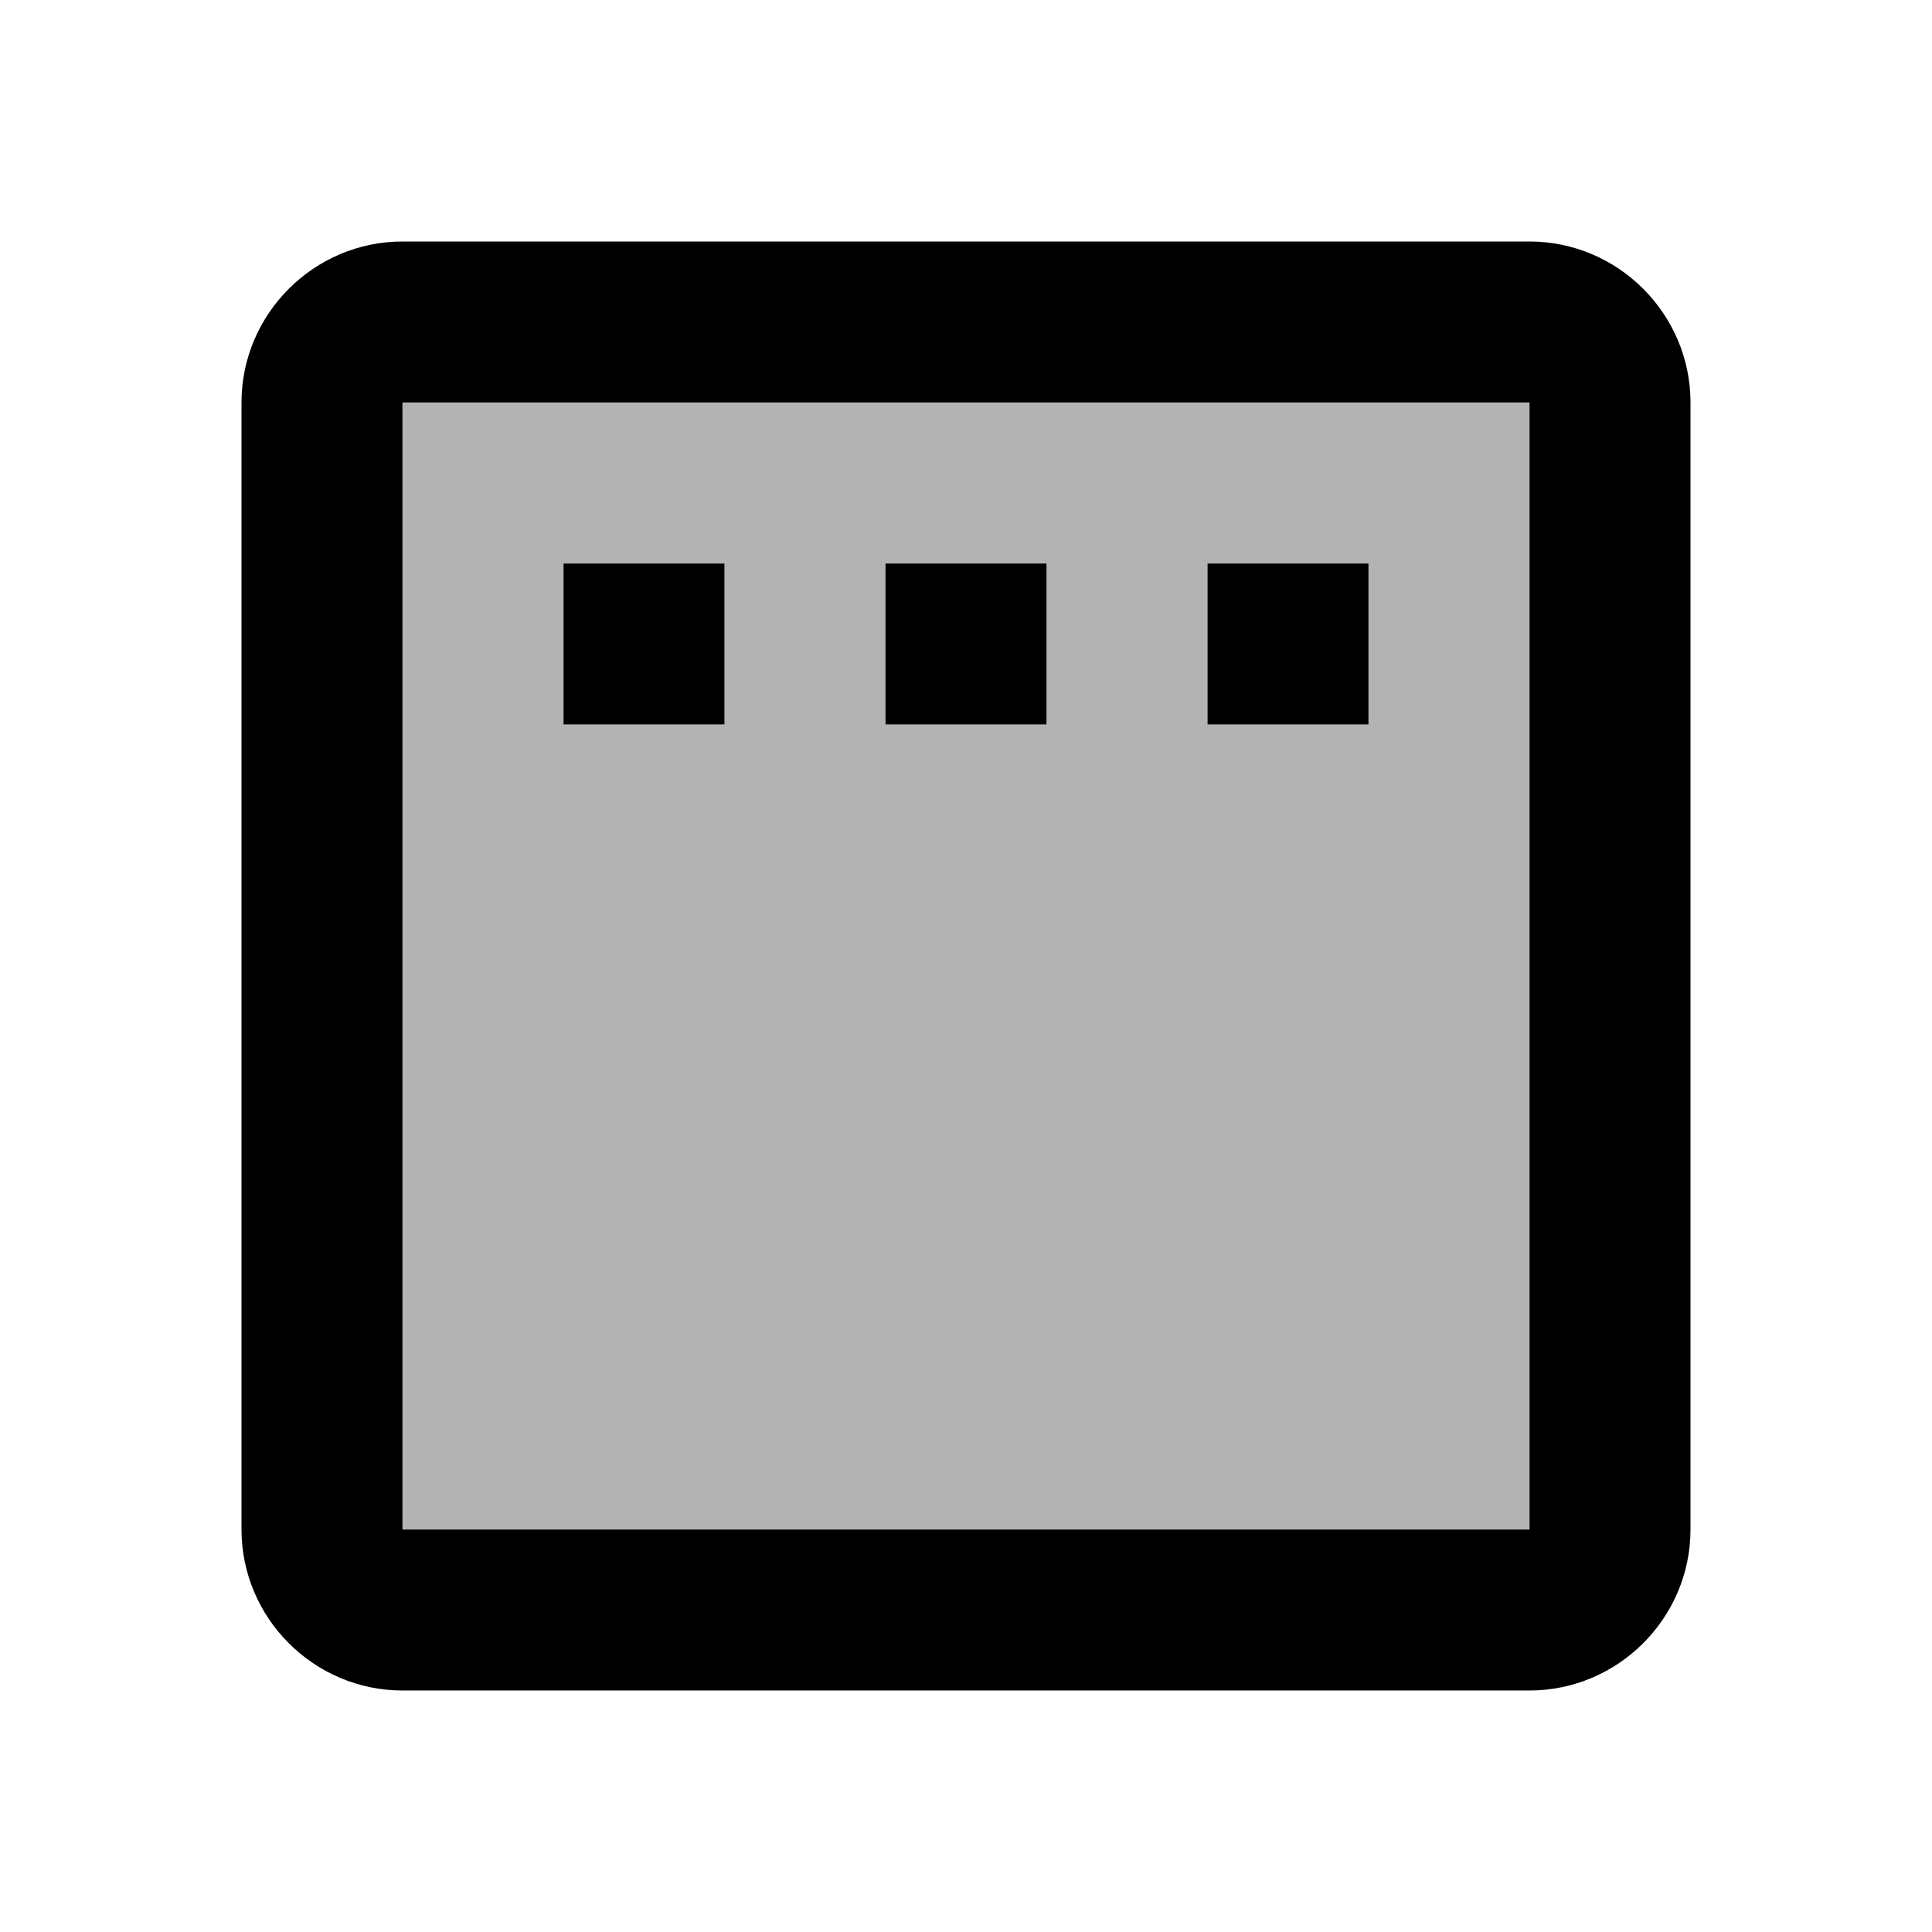 <svg xmlns="http://www.w3.org/2000/svg" enable-background="new 0 0 24 24" viewBox="0 0 24 24" fill="currentColor"><g><rect fill="none" height="24" width="24"/></g><g><g><path d="M5,19h14V5H5V19z M15,7h2v2h-2V7z M11,7h2v2h-2V7z M7,7h2v2H7V7z" enable-background="new" opacity=".3"/><path d="M3,5v14c0,1.1,0.9,2,2,2h14c1.1,0,2-0.9,2-2V5c0-1.1-0.9-2-2-2H5C3.9,3,3,3.9,3,5z M19,19H5V5h14V19z"/><rect height="2" width="2" x="15" y="7"/><rect height="2" width="2" x="7" y="7"/><rect height="2" width="2" x="11" y="7"/></g></g></svg>